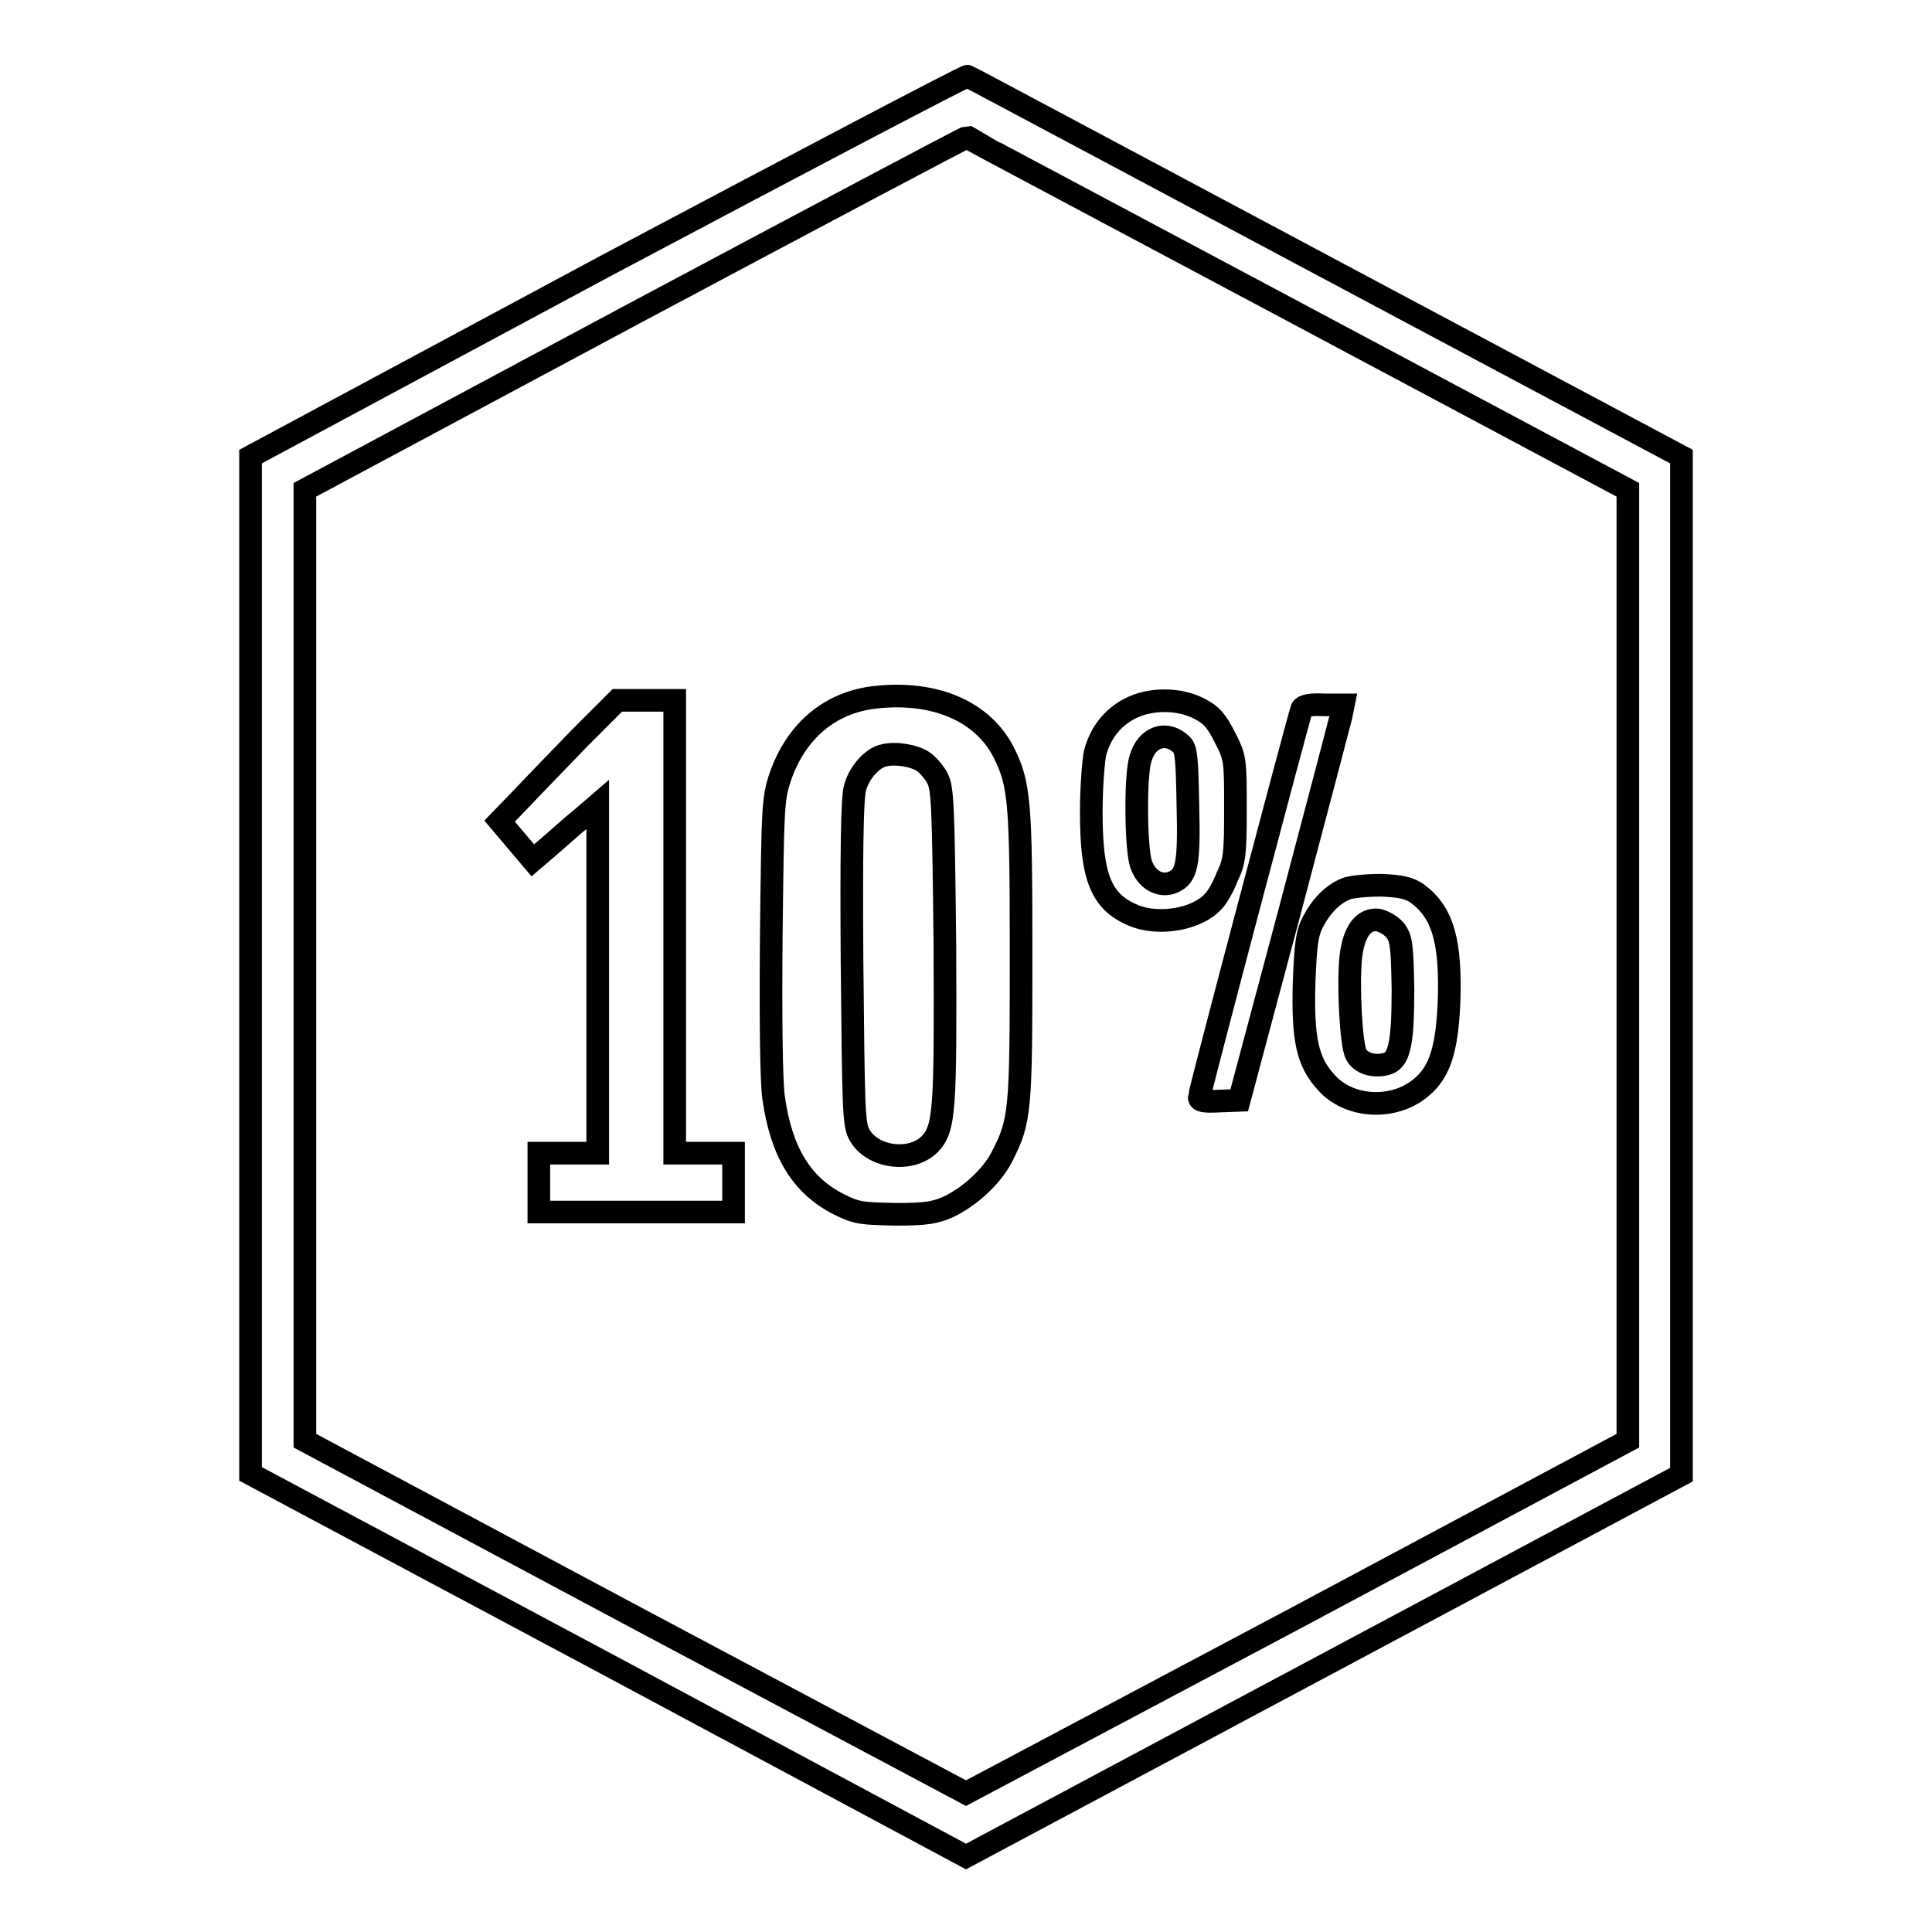 <?xml version="1.0" encoding="utf-8"?>
<!-- Svg Vector Icons : http://www.onlinewebfonts.com/icon -->
<!DOCTYPE svg PUBLIC "-//W3C//DTD SVG 1.1//EN" "http://www.w3.org/Graphics/SVG/1.1/DTD/svg11.dtd">
<svg version="1.1" xmlns="http://www.w3.org/2000/svg" xmlns:xlink="http://www.w3.org/1999/xlink" x="0px" y="0px" viewBox="0 0 256 256" enable-background="new 0 0 256 256" xml:space="preserve">
<g><g><g><path stroke-width="3" fill-opacity="0" stroke="#000000"  d="M80.5,35.1L33.2,60.5v67.4v67.4l47.4,25.3L128,246l47.4-25.3l47.4-25.3v-67.4V60.5l-47.1-25.1c-25.9-13.8-47.2-25.2-47.5-25.3C128,10,106.5,21.3,80.5,35.1z M172,41.6l43.7,23.3v63v63l-43.8,23.4L128,237.6l-43.8-23.3l-43.8-23.4l0-63v-63l43.7-23.4c24-12.8,43.8-23.3,44-23.3C128.2,18.3,148,28.8,172,41.6z"/><path stroke-width="3" fill-opacity="0" stroke="#000000"  d="M115.9,92.4c-6,0.7-10.4,4.5-12.5,10.5c-1,3-1,4-1.2,21c-0.1,10.8,0,19.4,0.3,21.5c1,7.2,3.7,11.7,8.7,14.2c2.4,1.2,3.1,1.2,7.5,1.3c4,0,5.2-0.2,7-1c2.9-1.4,5.8-4.1,7.1-6.7c2.4-4.7,2.5-6,2.5-26.7c0-20.3-0.2-22.6-2.3-26.8C130.2,94.2,123.8,91.5,115.9,92.4z M122.3,100.9c0.6,0.4,1.5,1.4,1.9,2.2c0.7,1.3,0.8,3.4,1,21.9c0.1,22.1,0,24.5-2,26.6c-2.5,2.5-7.6,1.8-9.3-1.2c-0.8-1.4-0.8-3.3-1-22.9c-0.1-13.7,0-22,0.4-23.1c0.5-2,2.3-4,3.8-4.3C118.6,99.7,121.1,100.1,122.3,100.9z"/><path stroke-width="3" fill-opacity="0" stroke="#000000"  d="M76.8,97.8c-2.7,2.8-6.1,6.3-7.7,8l-2.9,3l2.2,2.6l2.2,2.6l2.1-1.8c1.2-1,3-2.7,4.3-3.7l2.2-1.9v23.1v23.1h-3.9h-3.9v3.9v3.9h12.9h12.9v-3.9v-3.9h-3.9h-3.9v-30v-30h-3.8h-3.8L76.8,97.8z"/><path stroke-width="3" fill-opacity="0" stroke="#000000"  d="M149.7,93.9c-2.3,1.2-3.9,3.2-4.6,5.9c-0.2,0.9-0.5,4.4-0.5,7.8c0,8.7,1.3,11.9,5.6,13.7c3.4,1.4,8.5,0.5,10.6-1.9c0.5-0.5,1.3-1.9,1.8-3.2c1-2.1,1.1-3,1.1-9c0-6.5,0-6.8-1.4-9.5c-1.1-2.2-1.8-3-3.4-3.8C156.2,92.5,152.4,92.5,149.7,93.9z M156.6,98.7c0.6,0.6,0.7,2.2,0.8,7.9c0.2,7.9-0.1,9.5-2,10.3c-1.6,0.7-3.5-0.3-4.2-2.4c-0.7-2-0.8-11.6-0.1-13.9C151.9,97.6,154.6,96.7,156.6,98.7z"/><path stroke-width="3" fill-opacity="0" stroke="#000000"  d="M172.5,93.9c-0.5,1.4-13.6,50.9-13.6,51.5c0,0.5,0.7,0.6,2.6,0.5l2.7-0.1l6.6-24.7c3.6-13.6,6.7-25.4,6.9-26.2l0.3-1.5h-2.6C173.7,93.3,172.7,93.5,172.5,93.9z"/><path stroke-width="3" fill-opacity="0" stroke="#000000"  d="M178.3,117.8c-1.7,0.7-3.2,2.2-4.3,4.3c-0.8,1.5-1,2.9-1.2,8.1c-0.2,7.5,0.4,10.5,3,13.3c2.9,3.2,8.4,3.6,12,1c2.9-2.1,3.9-5.1,4.2-11.6c0.3-8.1-0.8-12-4.2-14.5c-1-0.7-2.1-1-4.8-1.1C181.1,117.3,178.9,117.5,178.3,117.8z M184.9,123.3c0.8,1.1,0.9,2.1,1,7.8c0,7.4-0.5,9.5-2.3,9.9c-1.6,0.4-3.3-0.1-3.9-1.3c-0.7-1.2-1.1-9.5-0.7-13c0.4-3.3,1.7-5,3.6-4.8C183.4,122.1,184.3,122.6,184.9,123.3z"/></g></g></g>
</svg>